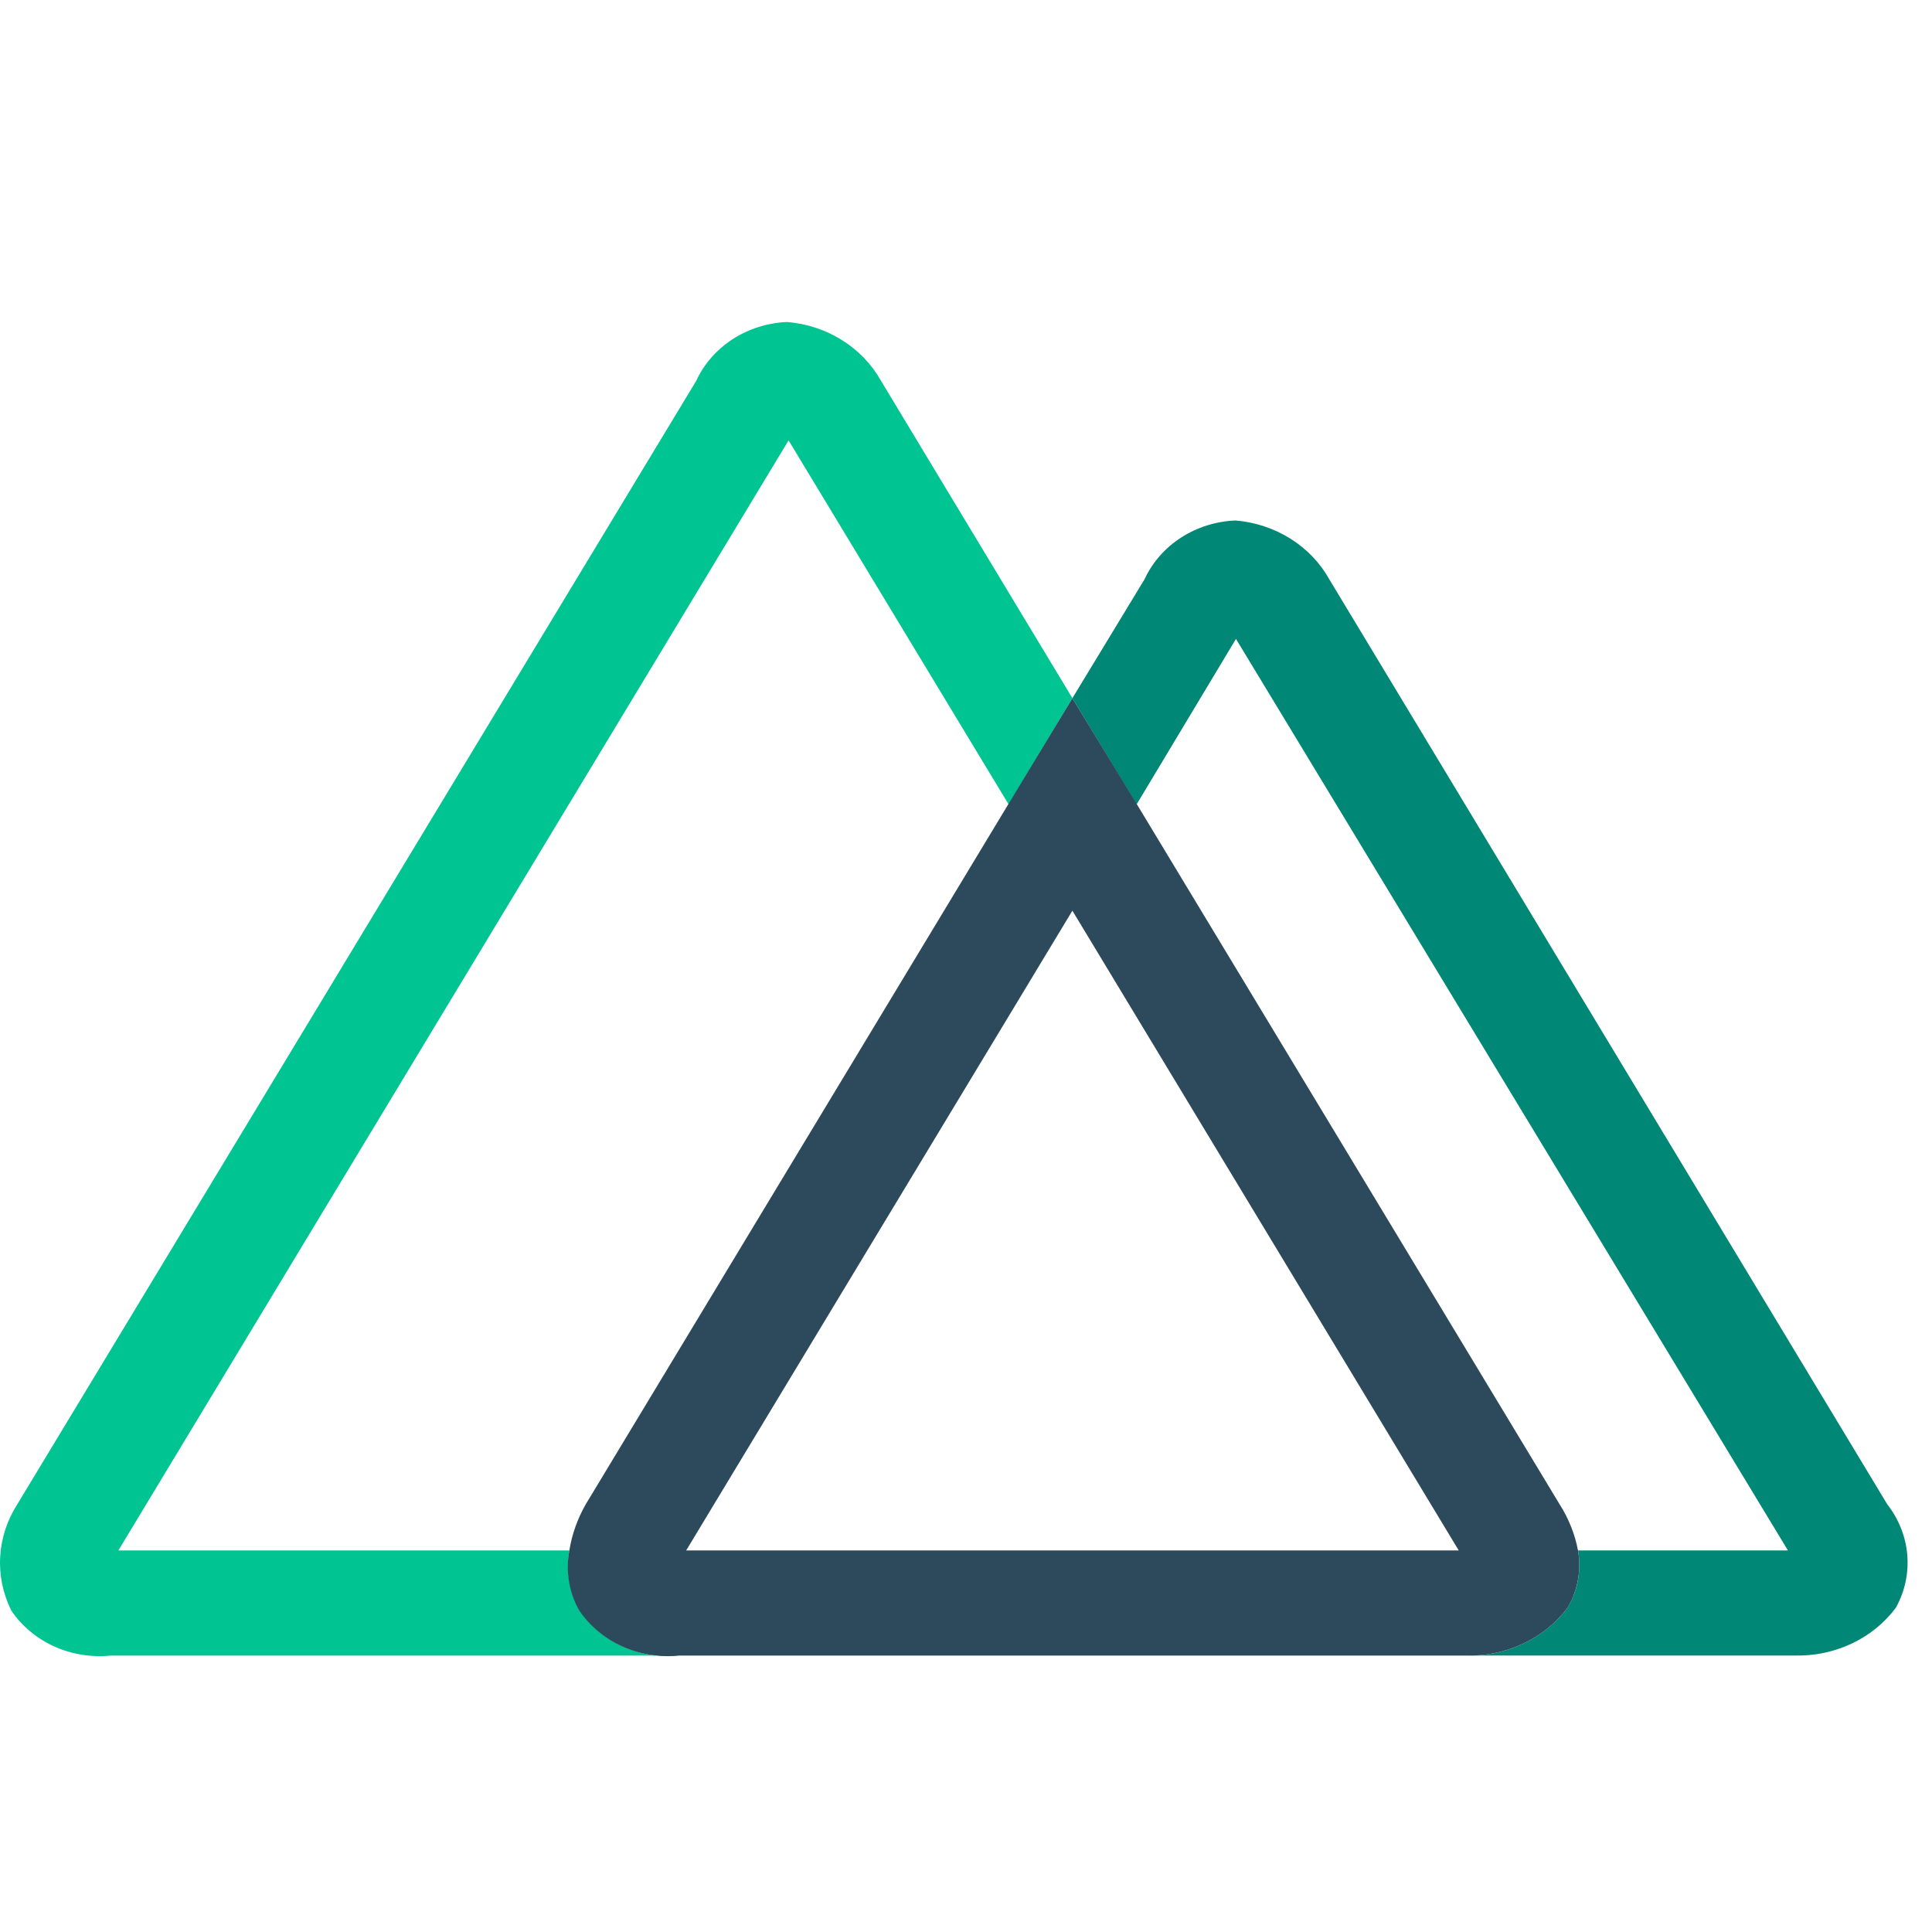 <?xml version="1.0" encoding="UTF-8"?>
<svg xmlns="http://www.w3.org/2000/svg" width="30" height="30" viewBox="0 0 30 30" fill="none">
  <path d="M9.004 25.008C8.982 24.971 8.963 24.933 8.946 24.894C8.827 24.637 8.791 24.352 8.841 24.075H1.838L12.245 6.838L15.662 12.491L16.652 10.841L13.674 5.903C13.531 5.651 13.323 5.435 13.069 5.278C12.816 5.12 12.524 5.024 12.22 5C11.918 5.013 11.625 5.106 11.376 5.267C11.127 5.429 10.93 5.653 10.81 5.915L0.267 23.361C0.11 23.607 0.019 23.886 0.003 24.173C-0.014 24.46 0.046 24.747 0.175 25.008C0.337 25.248 0.567 25.441 0.84 25.565C1.113 25.689 1.417 25.738 1.718 25.708H10.548C10.247 25.739 9.943 25.689 9.67 25.566C9.397 25.442 9.166 25.248 9.004 25.008Z" fill="#00C492"></path>
  <path d="M29.306 23.36L20.642 8.997C20.5 8.741 20.292 8.524 20.037 8.364C19.782 8.204 19.488 8.107 19.183 8.082C18.88 8.095 18.588 8.187 18.339 8.348C18.09 8.509 17.893 8.733 17.773 8.994L16.652 10.841L17.649 12.491L19.192 9.921L27.763 24.075H24.504C24.545 24.309 24.522 24.549 24.436 24.772C24.417 24.821 24.395 24.869 24.368 24.914L24.34 24.966C24.163 25.202 23.927 25.392 23.653 25.522C23.379 25.651 23.075 25.715 22.769 25.707H27.867C28.174 25.715 28.477 25.651 28.752 25.522C29.026 25.393 29.261 25.202 29.438 24.966C29.578 24.714 29.64 24.43 29.616 24.146C29.593 23.862 29.485 23.59 29.306 23.36Z" fill="#008776"></path>
  <path d="M24.34 24.967L24.368 24.915C24.395 24.869 24.417 24.822 24.435 24.772C24.521 24.549 24.545 24.309 24.503 24.075C24.455 23.823 24.359 23.581 24.219 23.361L17.655 12.491L16.652 10.842L15.655 12.491L9.094 23.361C8.967 23.584 8.881 23.825 8.841 24.075C8.788 24.351 8.821 24.636 8.937 24.895C8.954 24.933 8.973 24.971 8.995 25.008C9.158 25.248 9.388 25.442 9.661 25.565C9.933 25.689 10.238 25.738 10.539 25.708H22.759C23.067 25.716 23.372 25.653 23.648 25.524C23.924 25.395 24.161 25.204 24.339 24.967L24.34 24.967ZM16.652 14.141L22.651 24.075H10.655L16.652 14.141Z" fill="#2D4A5D"></path>
</svg>
